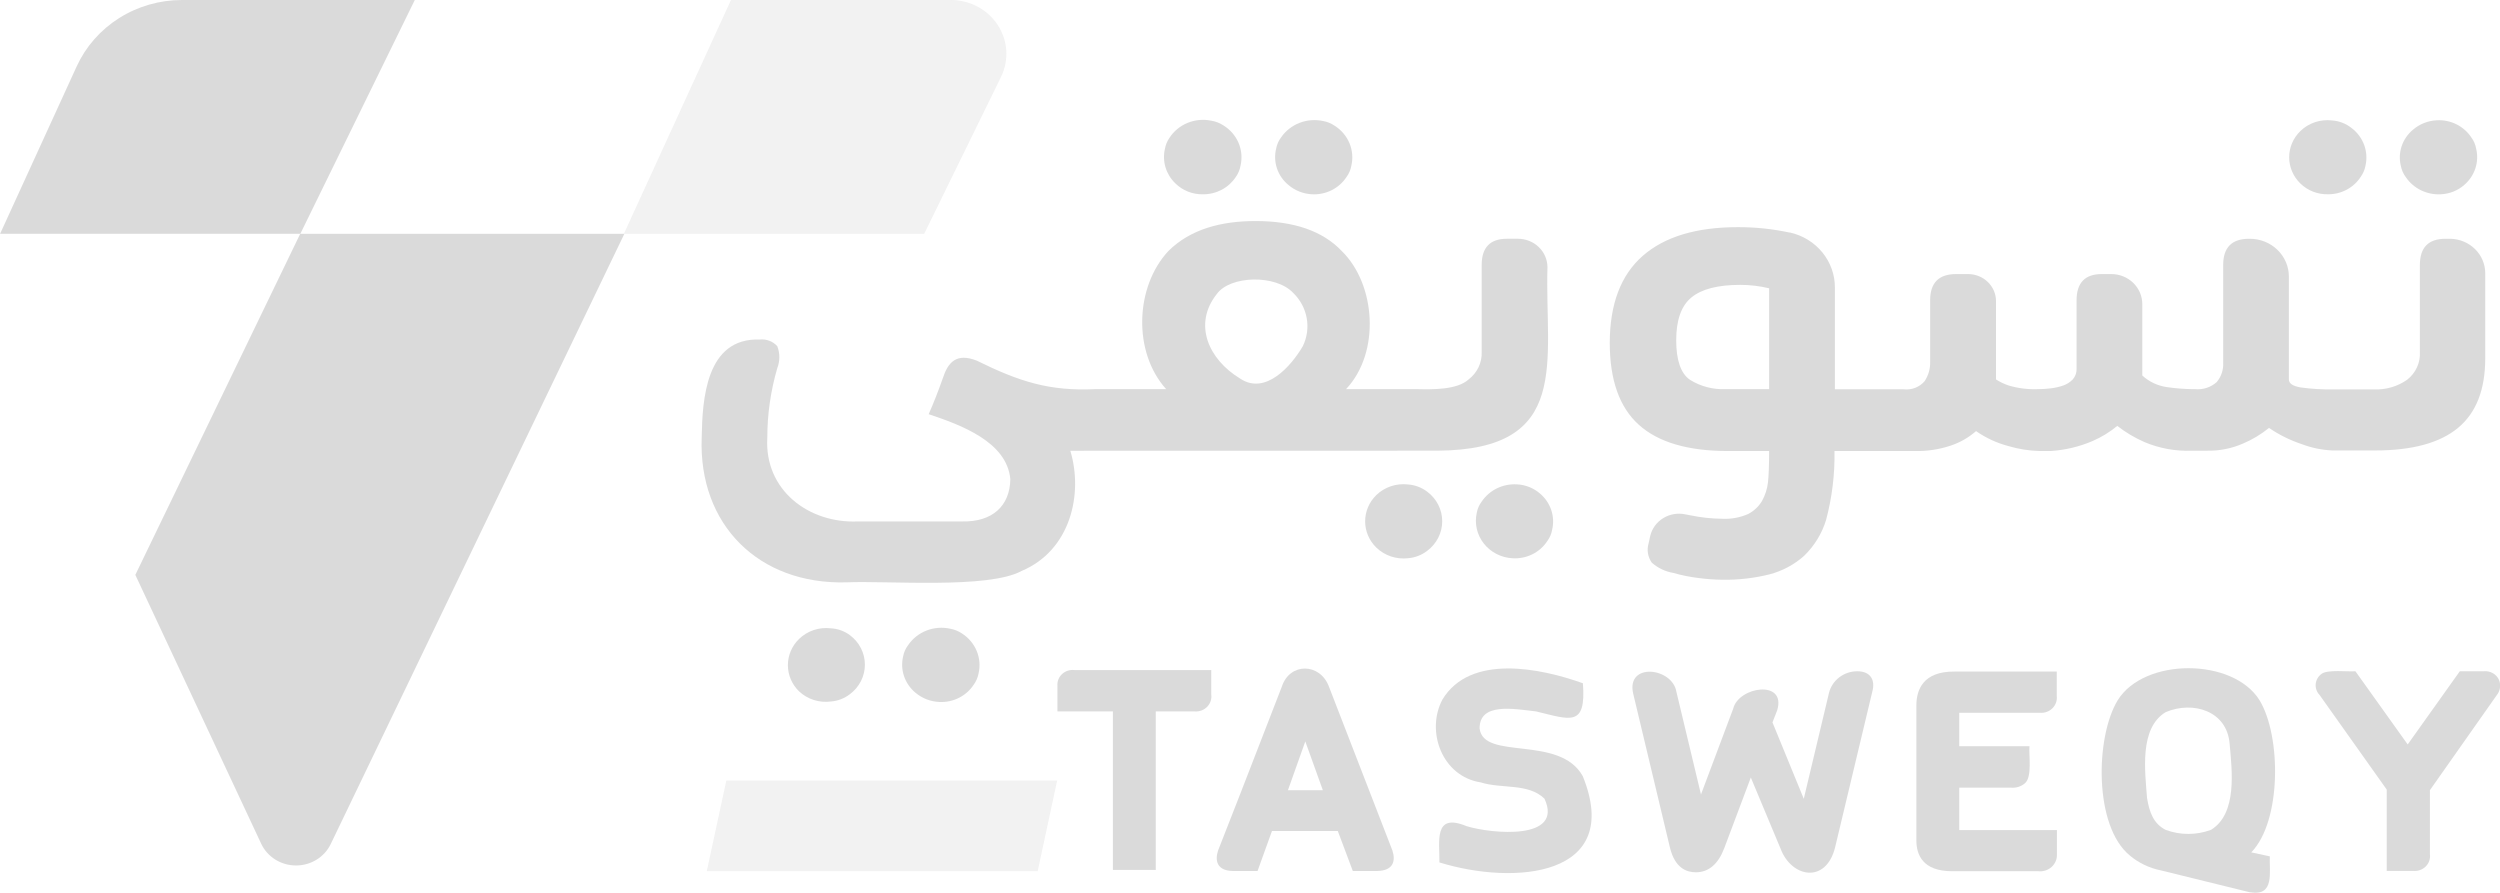 <svg width="224" height="80" viewBox="0 0 224 80" fill="none" xmlns="http://www.w3.org/2000/svg">
    <g opacity="0.24" clip-path="url(#clip0_1648_24212)">
        <path d="M85.137 56.332C84.432 56.177 83.695 56.233 83.023 56.493C82.352 56.753 81.778 57.206 81.378 57.789C81.145 58.093 80.988 58.445 80.919 58.817C80.779 59.405 80.808 60.019 81.003 60.591C81.198 61.164 81.551 61.675 82.024 62.067C82.615 62.566 83.362 62.859 84.145 62.897C84.756 62.93 85.365 62.804 85.91 62.533C86.454 62.261 86.914 61.854 87.242 61.353C87.462 61.052 87.611 60.709 87.678 60.347C87.838 59.67 87.779 58.962 87.51 58.318C87.241 57.675 86.775 57.126 86.175 56.747C85.862 56.541 85.509 56.399 85.137 56.332Z" fill="black" fill-opacity="0.6"/>
        <path d="M74.444 56.297C73.926 56.234 73.399 56.288 72.905 56.453C72.411 56.619 71.963 56.892 71.595 57.251C70.954 57.874 70.594 58.718 70.594 59.598C70.594 60.477 70.954 61.321 71.595 61.944C71.967 62.295 72.418 62.56 72.911 62.718C73.405 62.875 73.929 62.922 74.444 62.855C75.068 62.807 75.663 62.578 76.151 62.199C76.569 61.887 76.908 61.487 77.141 61.028C77.374 60.569 77.495 60.065 77.495 59.554C77.495 59.043 77.374 58.538 77.141 58.08C76.908 57.621 76.569 57.221 76.151 56.909C75.659 56.543 75.064 56.329 74.444 56.297Z" fill="black" fill-opacity="0.6"/>
        <path d="M107.795 17.409C108.38 17.413 108.956 17.272 109.469 17C109.982 16.729 110.415 16.335 110.728 15.857C110.941 15.558 111.085 15.217 111.149 14.858C111.313 14.169 111.251 13.447 110.971 12.793C110.69 12.14 110.206 11.588 109.585 11.215C109.267 11.011 108.908 10.875 108.532 10.814C107.817 10.666 107.072 10.736 106.399 11.013C105.726 11.291 105.158 11.764 104.773 12.366C104.569 12.663 104.434 12.998 104.374 13.35C104.249 13.897 104.269 14.466 104.432 15.004C104.595 15.542 104.896 16.031 105.307 16.425C105.629 16.746 106.017 16.999 106.445 17.169C106.873 17.338 107.333 17.42 107.795 17.409Z" fill="black" fill-opacity="0.6"/>
        <path d="M117.552 17.408C118.164 17.441 118.774 17.314 119.319 17.041C119.863 16.768 120.323 16.359 120.649 15.856C120.869 15.56 121.016 15.218 121.078 14.858C121.239 14.181 121.181 13.472 120.912 12.828C120.643 12.184 120.176 11.636 119.574 11.258C119.268 11.051 118.919 10.909 118.552 10.843C117.846 10.691 117.11 10.748 116.439 11.008C115.769 11.268 115.194 11.719 114.792 12.3C114.563 12.603 114.409 12.951 114.341 13.32C114.197 13.909 114.224 14.525 114.419 15.1C114.614 15.675 114.97 16.186 115.446 16.578C116.032 17.076 116.773 17.368 117.552 17.408Z" fill="black" fill-opacity="0.6"/>
        <path d="M135.911 43.398C135.294 43.363 134.679 43.486 134.127 43.755C133.575 44.023 133.107 44.428 132.768 44.929C132.537 45.23 132.383 45.579 132.317 45.949C132.21 46.426 132.212 46.919 132.322 47.396C132.432 47.872 132.648 48.319 132.954 48.707C133.26 49.094 133.649 49.412 134.095 49.639C134.541 49.867 135.032 49.997 135.535 50.022C136.148 50.058 136.759 49.933 137.305 49.661C137.852 49.39 138.313 48.981 138.64 48.477C138.86 48.181 139.007 47.839 139.069 47.479C139.21 46.895 139.185 46.286 138.997 45.715C138.809 45.144 138.465 44.633 138.001 44.236C137.426 43.73 136.687 43.434 135.911 43.398Z" fill="black" fill-opacity="0.6"/>
        <path d="M128.803 40.382C140.871 40.302 138.405 32.367 138.653 23.944C138.651 23.266 138.372 22.618 137.877 22.14C137.382 21.662 136.712 21.393 136.014 21.393H135.014C133.51 21.393 132.758 22.175 132.758 23.739V31.522C132.779 31.995 132.684 32.467 132.48 32.898C132.276 33.328 131.969 33.706 131.585 33.999C130.562 34.924 128.42 34.903 126.923 34.866H120.608C123.705 31.573 123.277 25.466 120.209 22.479C118.51 20.694 115.931 19.805 112.495 19.805C109.412 19.805 106.668 20.533 104.698 22.479C101.69 25.692 101.495 31.558 104.487 34.866H98.164C94.044 35.063 91.352 34.203 87.525 32.316C85.683 31.587 84.938 32.469 84.472 33.897C84.051 35.092 83.63 36.163 83.209 37.111C86.104 38.08 90.224 39.588 90.525 42.94C90.487 45.33 88.916 46.78 86.209 46.721H76.863C72.435 46.911 68.472 43.887 68.751 39.216C68.752 37.11 69.053 35.013 69.645 32.986C69.89 32.352 69.89 31.653 69.645 31.019C69.453 30.804 69.209 30.637 68.935 30.533C68.662 30.429 68.366 30.39 68.074 30.421C63.254 30.254 62.931 35.762 62.871 39.216C62.578 47.013 67.984 52.391 75.833 52.179C79.457 52.012 88.555 52.791 91.532 51.159C95.916 49.323 97.074 44.266 95.901 40.389L128.803 40.382ZM116.735 31.012C115.705 32.782 113.397 35.434 111.126 33.926C108.284 32.206 106.878 29.059 109.021 26.348C110.232 24.672 114.322 24.585 115.871 26.246C116.503 26.858 116.925 27.644 117.08 28.497C117.234 29.349 117.114 30.227 116.735 31.012Z" fill="black" fill-opacity="0.6"/>
        <path d="M126.165 43.407C125.646 43.346 125.12 43.401 124.626 43.566C124.132 43.731 123.684 44.003 123.315 44.361C122.675 44.986 122.316 45.831 122.316 46.711C122.316 47.592 122.675 48.436 123.315 49.061C123.686 49.42 124.135 49.692 124.63 49.857C125.125 50.022 125.652 50.077 126.172 50.016C126.796 49.964 127.39 49.733 127.879 49.353C128.297 49.04 128.636 48.639 128.869 48.18C129.102 47.721 129.223 47.216 129.223 46.704C129.223 46.192 129.102 45.688 128.869 45.228C128.636 44.769 128.297 44.368 127.879 44.056C127.386 43.68 126.789 43.455 126.165 43.407Z" fill="black" fill-opacity="0.6"/>
        <path d="M208.591 17.407C209.178 17.412 209.755 17.27 210.269 16.995C210.782 16.721 211.215 16.323 211.524 15.841C211.734 15.545 211.878 15.21 211.945 14.857C212.09 14.234 212.05 13.583 211.827 12.982C211.605 12.38 211.21 11.853 210.689 11.461C210.197 11.072 209.594 10.838 208.96 10.791C208.441 10.729 207.915 10.782 207.421 10.947C206.927 11.113 206.478 11.386 206.11 11.745C205.469 12.368 205.109 13.212 205.109 14.092C205.109 14.971 205.469 15.815 206.11 16.438C206.434 16.755 206.821 17.005 207.247 17.172C207.674 17.338 208.132 17.418 208.591 17.407Z" fill="black" fill-opacity="0.6"/>
        <path d="M221.436 12.322C221.108 11.819 220.647 11.411 220.101 11.139C219.555 10.867 218.944 10.742 218.331 10.777C217.55 10.816 216.806 11.109 216.218 11.608C215.743 11.998 215.388 12.509 215.193 13.082C214.998 13.655 214.971 14.27 215.113 14.858C215.183 15.226 215.337 15.575 215.564 15.878C215.903 16.378 216.372 16.782 216.924 17.051C217.476 17.319 218.091 17.443 218.707 17.408C219.483 17.372 220.222 17.076 220.797 16.57C221.26 16.173 221.604 15.662 221.792 15.091C221.98 14.521 222.005 13.911 221.865 13.328C221.803 12.965 221.657 12.621 221.436 12.322Z" fill="black" fill-opacity="0.6"/>
        <path d="M216.821 23.74V31.522C216.85 31.996 216.763 32.47 216.565 32.905C216.368 33.339 216.066 33.722 215.685 34.021C214.815 34.635 213.753 34.941 212.678 34.889H209.031C208.063 34.906 207.095 34.847 206.137 34.714C205.43 34.59 205.084 34.364 205.084 33.985V24.775C205.082 23.877 204.713 23.017 204.057 22.383C203.402 21.75 202.514 21.394 201.588 21.394H201.513C199.969 21.394 199.197 22.176 199.197 23.74V32.52C199.228 33.141 199.022 33.751 198.618 34.233C198.359 34.467 198.051 34.644 197.715 34.753C197.379 34.863 197.023 34.901 196.67 34.867H196.46C195.705 34.858 194.951 34.8 194.204 34.692C193.357 34.581 192.568 34.214 191.949 33.642V27.245C191.949 26.532 191.656 25.848 191.136 25.343C190.616 24.839 189.91 24.556 189.174 24.556H188.317C186.813 24.556 186.061 25.343 186.061 26.902V33.03C186.078 33.384 185.955 33.731 185.716 33.999C185.482 34.241 185.194 34.425 184.873 34.539C184.516 34.663 184.145 34.748 183.768 34.794C183.392 34.842 183.013 34.866 182.633 34.867C181.733 34.906 180.833 34.795 179.971 34.539C179.574 34.405 179.195 34.224 178.843 33.999V26.982C178.843 26.339 178.58 25.722 178.11 25.267C177.641 24.812 177.004 24.556 176.34 24.556H175.264C173.716 24.556 172.941 25.343 172.941 26.902V32.418C172.961 33.032 172.788 33.636 172.445 34.153C172.221 34.416 171.932 34.621 171.605 34.748C171.278 34.876 170.923 34.921 170.573 34.881H164.407V25.773C164.414 24.628 164.018 23.516 163.286 22.618C162.554 21.72 161.528 21.09 160.377 20.832H160.325C158.811 20.509 157.265 20.348 155.716 20.352C151.991 20.352 149.149 21.209 147.189 22.924C145.229 24.639 144.244 27.235 144.234 30.713C144.234 34.05 145.104 36.501 146.843 38.065C148.583 39.63 151.242 40.412 154.821 40.412H158.513C158.513 41.702 158.475 42.649 158.407 43.246C158.34 43.818 158.161 44.371 157.881 44.878C157.589 45.374 157.159 45.781 156.64 46.052C155.905 46.376 155.101 46.523 154.295 46.481C153.347 46.47 152.402 46.368 151.475 46.175L151.016 46.088C150.332 45.94 149.616 46.061 149.024 46.425C148.432 46.788 148.013 47.364 147.858 48.026L147.716 48.682C147.627 48.974 147.607 49.28 147.657 49.58C147.706 49.88 147.824 50.166 148.001 50.416C148.54 50.893 149.208 51.211 149.926 51.334C150.676 51.548 151.443 51.702 152.219 51.794C152.925 51.887 153.635 51.938 154.347 51.947C155.759 51.967 157.167 51.805 158.535 51.466C159.696 51.164 160.764 50.594 161.648 49.804C162.573 48.908 163.25 47.8 163.618 46.584C164.155 44.569 164.408 42.492 164.37 40.412H171.588C172.679 40.435 173.766 40.27 174.798 39.923C175.632 39.642 176.399 39.201 177.054 38.627C177.935 39.242 178.923 39.699 179.971 39.974C180.869 40.239 181.8 40.386 182.738 40.412H183.738C185.036 40.329 186.308 40.026 187.498 39.516C188.298 39.169 189.042 38.713 189.708 38.16C190.457 38.746 191.281 39.236 192.159 39.617C193.495 40.179 194.945 40.441 196.4 40.383H197.768C198.874 40.402 199.971 40.183 200.979 39.741C201.818 39.385 202.6 38.913 203.302 38.342C204.209 38.96 205.201 39.451 206.249 39.8C207.124 40.131 208.048 40.321 208.986 40.361H212.836C216.129 40.361 218.603 39.69 220.234 38.342C221.866 36.994 222.678 34.918 222.678 32.09V24.483C222.678 23.675 222.352 22.899 221.768 22.321C221.185 21.744 220.391 21.411 219.558 21.394H219.114C217.585 21.394 216.821 22.176 216.821 23.74ZM158.513 34.867H154.61C153.484 34.915 152.369 34.622 151.422 34.029C150.603 33.468 150.189 32.28 150.189 30.48C150.189 28.68 150.64 27.398 151.558 26.647C152.475 25.897 153.926 25.525 155.926 25.525C156.798 25.524 157.667 25.627 158.513 25.831V34.867Z" fill="black" fill-opacity="0.6"/>
        <path d="M94.746 61.449V63.744H99.716V77.946H103.558V63.744H107.062C107.268 63.758 107.474 63.727 107.665 63.654C107.857 63.581 108.029 63.467 108.17 63.321C108.31 63.175 108.415 63.001 108.477 62.81C108.539 62.62 108.557 62.419 108.528 62.221V60.035H96.25C96.051 60.014 95.85 60.036 95.661 60.099C95.472 60.162 95.299 60.265 95.156 60.4C95.012 60.535 94.901 60.699 94.83 60.88C94.759 61.061 94.731 61.255 94.746 61.449Z" fill="black" fill-opacity="0.6"/>
        <path d="M119.076 61.528C118.279 59.379 115.557 59.342 114.85 61.528C111.843 69.301 109.94 74.19 109.143 76.196C108.835 77.114 109.046 78.003 110.422 78.04H112.677L113.971 74.455H119.865L121.211 78.04H123.422C124.85 78.003 125.061 77.144 124.76 76.204L119.076 61.528ZM118.527 70.804H115.399L116.955 66.432L118.527 70.804Z" fill="black" fill-opacity="0.6"/>
        <path d="M141.82 69.55C139.752 65.797 132.895 68.187 132.572 65.258C132.572 62.926 135.625 63.516 137.625 63.742C140.685 64.471 142.136 65.2 141.828 61.221C138.031 59.858 131.73 58.562 129.241 62.678C127.737 65.513 129.196 69.564 132.677 70.104C134.572 70.701 136.925 70.147 138.384 71.561C140.128 75.321 133.677 74.716 131.407 74.024C128.399 72.77 129.008 75.437 128.971 77.274C135.685 79.35 145.467 78.578 141.82 69.55Z" fill="black" fill-opacity="0.6"/>
        <path d="M166.415 60.145C165.826 60.144 165.255 60.337 164.793 60.692C164.332 61.046 164.008 61.542 163.874 62.097L161.618 71.57L158.814 64.728L159.235 63.649C160.084 60.866 155.776 61.507 155.295 63.496L152.408 71.184L150.205 61.981C149.844 59.795 145.693 59.328 146.332 62.141L149.633 75.971C150.092 77.807 151.137 78.157 151.949 78.157C153.092 78.157 153.949 77.428 154.49 76.007L156.874 69.668L159.543 76.051C160.513 78.623 163.596 79.221 164.423 75.935L167.753 61.995C168.054 60.924 167.596 60.145 166.415 60.145Z" fill="black" fill-opacity="0.6"/>
        <path d="M171.707 63.211V75.307C171.707 76.567 172.263 78.061 174.903 78.061H182.624C182.84 78.085 183.058 78.064 183.264 77.999C183.47 77.934 183.659 77.826 183.819 77.684C183.978 77.541 184.103 77.367 184.187 77.173C184.27 76.979 184.309 76.77 184.301 76.56V74.374H175.549V70.578H180.233C180.663 70.606 181.087 70.47 181.414 70.199C182.113 69.652 181.767 67.634 181.842 66.861H175.549V63.867H182.782C182.989 63.883 183.196 63.855 183.39 63.784C183.584 63.713 183.759 63.602 183.903 63.458C184.047 63.313 184.156 63.14 184.222 62.95C184.288 62.76 184.31 62.558 184.286 62.358V60.172H175.136C172.301 60.143 171.707 61.812 171.707 63.211Z" fill="black" fill-opacity="0.6"/>
        <path d="M202.458 62.746C200.082 58.92 192.112 58.906 189.744 62.746C187.744 66.032 187.594 74.025 190.842 76.663C191.637 77.328 192.595 77.784 193.624 77.989L201.586 79.949C203.842 80.35 203.315 78.113 203.376 76.729L201.714 76.372C204.443 73.574 204.398 65.937 202.458 62.746ZM194.045 63.809C196.488 62.775 199.541 63.686 199.774 66.644C199.985 69.034 200.481 72.903 198.105 74.353C196.796 74.842 195.346 74.842 194.037 74.353C192.932 73.785 192.586 72.75 192.376 71.511C192.203 69.151 191.654 65.252 194.045 63.809Z" fill="black" fill-opacity="0.6"/>
        <path d="M223.917 60.931C223.804 60.674 223.609 60.458 223.36 60.316C223.111 60.175 222.821 60.114 222.534 60.144H220.399L215.729 66.702L211.045 60.144C210.391 60.203 208.504 59.962 207.993 60.392C207.847 60.501 207.727 60.637 207.64 60.793C207.552 60.949 207.5 61.121 207.485 61.298C207.47 61.475 207.493 61.653 207.554 61.821C207.614 61.989 207.71 62.142 207.835 62.272L213.85 70.746V78.033H216.218C216.425 78.053 216.633 78.028 216.829 77.96C217.024 77.891 217.2 77.78 217.345 77.635C217.49 77.491 217.599 77.317 217.664 77.126C217.729 76.934 217.749 76.732 217.722 76.532V70.797L223.812 62.141C223.922 61.96 223.989 61.757 224.007 61.548C224.025 61.338 223.995 61.128 223.917 60.931Z" fill="black" fill-opacity="0.6"/>
        <path d="M92.975 78.062H63.328L65.08 69.938H94.719L92.975 78.062Z" fill="#C7C7C7"/>
        <path d="M65.496 1.30612e-05L55.902 20.949H82.805L89.692 6.886C90.051 6.15 90.212 5.338 90.16 4.525C90.108 3.712 89.844 2.926 89.394 2.238C88.944 1.551 88.321 0.985 87.585 0.594C86.848 0.202 86.021 -0.002 85.18 1.30612e-05H65.496Z" fill="#C7C7C7"/>
        <path d="M6.872 5.946L0.008 20.949H26.91L37.166 0H16.301C14.304 0 12.351 0.562 10.677 1.618C9.003 2.673 7.682 4.177 6.872 5.946Z" fill="black" fill-opacity="0.6"/>
        <path d="M12.125 51.509L23.403 75.599C23.674 76.177 24.11 76.667 24.66 77.013C25.209 77.358 25.849 77.543 26.504 77.547C27.159 77.551 27.801 77.373 28.355 77.034C28.909 76.695 29.351 76.21 29.629 75.635L55.944 20.949H26.899L12.125 51.509Z" fill="black" fill-opacity="0.6"/>
    </g>
    <defs>
        <clipPath id="clip0_1648_24212">
            <rect width="224" height="80" fill="white"/>
        </clipPath>
    </defs>
</svg>
